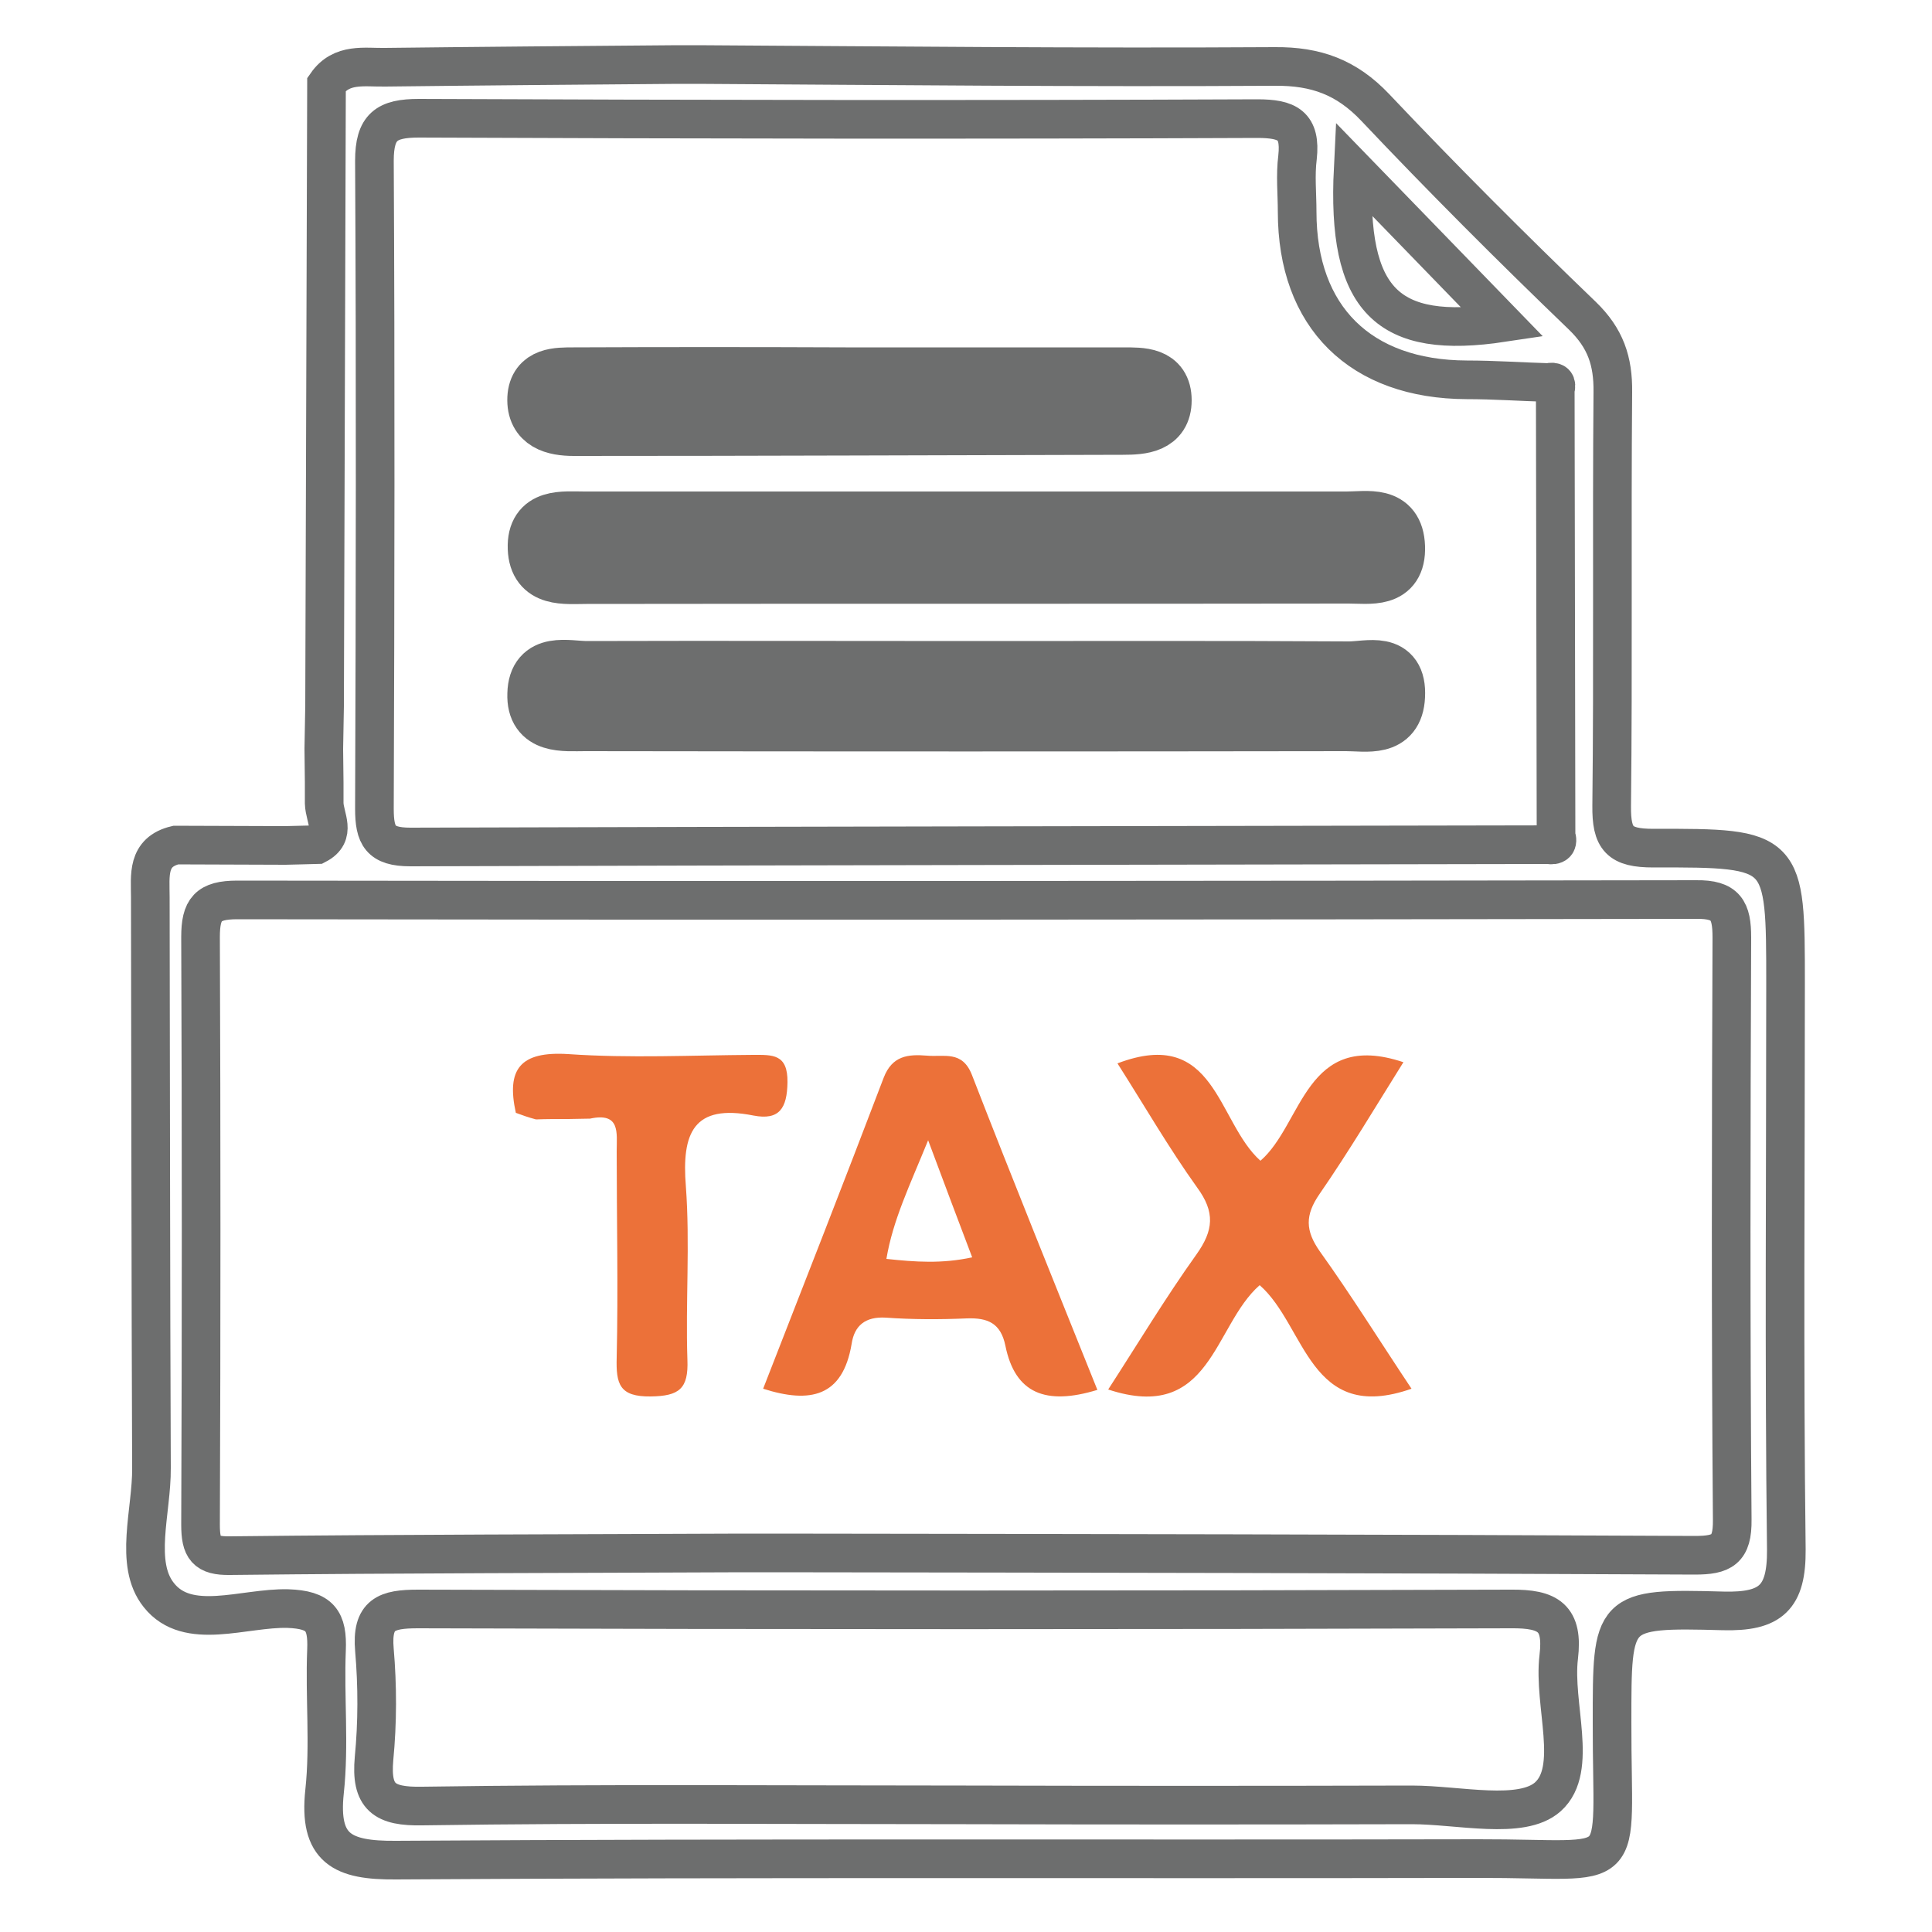 <?xml version="1.0" encoding="utf-8"?>
<!-- Generator: Adobe Illustrator 24.3.0, SVG Export Plug-In . SVG Version: 6.00 Build 0)  -->
<svg version="1.1" id="Layer_1" xmlns="http://www.w3.org/2000/svg" xmlns:xlink="http://www.w3.org/1999/xlink" x="0px" y="0px"
	 viewBox="0 0 50 50" style="enable-background:new 0 0 50 50;" xml:space="preserve">
<style type="text/css">
	.st0{fill:none;stroke:#6D6E6E;stroke-miterlimit:10;}
	.st1{fill:#EC7139;}
	.st2{fill:none;stroke:#6D6E6E;stroke-width:1.5;stroke-miterlimit:10;}
</style>
<g>
	<path class="st0" d="M18.08,1.67c4.97,0.03,9.94,0.08,14.91,0.05c1.07-0.01,1.86,0.28,2.6,1.06c1.74,1.84,3.53,3.63,5.36,5.39
		c0.6,0.58,0.8,1.17,0.79,1.98c-0.03,3.57,0.01,7.13-0.03,10.7c-0.01,0.86,0.2,1.1,1.08,1.1c3.42-0.01,3.42,0.03,3.42,3.51
		c0,4.88-0.04,9.76,0.02,14.64c0.01,1.25-0.4,1.62-1.63,1.59c-2.9-0.08-2.88-0.02-2.88,2.89c-0.01,4.1,0.52,3.51-3.46,3.52
		c-9.34,0.02-18.68-0.02-28.02,0.04c-1.38,0.01-2-0.29-1.84-1.78c0.13-1.21,0-2.44,0.05-3.66c0.03-0.76-0.16-1.04-1-1.07
		c-1.14-0.03-2.59,0.6-3.34-0.35c-0.65-0.81-0.18-2.17-0.19-3.29C3.9,33.07,3.9,28.14,3.89,23.22c0-0.56-0.1-1.17,0.66-1.35
		c0.94,0,1.88,0.01,2.83,0.01c0.27-0.01,0.55-0.01,0.82-0.02c0.52-0.27,0.2-0.7,0.19-1.07c0-0.18,0-0.36,0-0.54
		c0-0.29-0.01-0.58-0.01-0.87c0.01-0.37,0.01-0.74,0.02-1.11C8.42,12.91,8.43,7.54,8.45,2.18c0.39-0.56,0.98-0.43,1.52-0.44
		c2.52-0.03,5.04-0.05,7.56-0.07C17.7,1.67,17.89,1.67,18.08,1.67z M40.07,21.86c0.18,0.03,0.27-0.03,0.2-0.23
		c-0.01-3.85-0.01-7.7-0.02-11.55c0.05-0.16-0.01-0.22-0.18-0.18c-0.7-0.02-1.4-0.07-2.11-0.07c-2.75-0.01-4.39-1.62-4.39-4.35
		c0-0.47-0.05-0.94,0.01-1.41c0.09-0.83-0.26-1-1.04-1c-7.23,0.03-14.47,0.02-21.7-0.01c-0.84,0-1.15,0.22-1.15,1.1
		c0.03,5.59,0.02,11.18,0,16.77c0,0.7,0.15,0.99,0.93,0.99C20.43,21.89,30.25,21.88,40.07,21.86z M19.2,40.19c0.28,0,0.57,0,0.85,0
		c7.94,0.01,15.87,0.02,23.81,0.06c0.71,0,0.98-0.14,0.97-0.92c-0.04-5.02-0.03-10.05-0.01-15.07c0-0.7-0.15-0.99-0.92-0.98
		c-12.59,0.02-25.17,0.03-37.76,0.01c-0.76,0-0.95,0.24-0.95,0.96c0.02,5.07,0.02,10.14,0,15.21c0,0.61,0.14,0.81,0.76,0.8
		C10.38,40.21,14.79,40.21,19.2,40.19z M25,46.71L25,46.71c3.85,0.01,7.69,0.01,11.54,0c1.21,0,2.84,0.4,3.52-0.21
		c0.8-0.72,0.13-2.38,0.28-3.62c0.12-1.01-0.26-1.25-1.24-1.24c-9.43,0.03-18.86,0.03-28.28,0c-0.82,0-1.21,0.13-1.13,1.06
		s0.08,1.88-0.01,2.81c-0.09,1,0.26,1.25,1.25,1.23C15.62,46.67,20.31,46.71,25,46.71z M35.02,4.36c-0.17,3.43,0.88,4.44,3.87,3.99
		C37.67,7.09,36.39,5.77,35.02,4.36z"/>
	<path class="st1" d="M28.4,35.97c-1.34,0.41-2.13,0.09-2.38-1.14c-0.12-0.59-0.46-0.73-1-0.71c-0.7,0.03-1.4,0.03-2.1-0.02
		c-0.53-0.03-0.81,0.21-0.88,0.68c-0.23,1.37-1.07,1.55-2.29,1.16c1.05-2.69,2.1-5.37,3.12-8.05c0.22-0.57,0.63-0.61,1.12-0.57
		c0.44,0.04,0.91-0.14,1.16,0.49C26.21,30.54,27.3,33.23,28.4,35.97z M25.16,32.54c-0.36-0.95-0.7-1.85-1.14-3.03
		c-0.48,1.18-0.91,2.06-1.08,3.07C23.69,32.66,24.37,32.71,25.16,32.54z"/>
	<path class="st1" d="M32.6,33.26c-1.2,1.05-1.25,3.58-3.92,2.7c0.77-1.19,1.48-2.37,2.28-3.49c0.45-0.63,0.49-1.1,0.02-1.74
		c-0.73-1.02-1.36-2.11-2.06-3.21c2.55-0.97,2.57,1.51,3.7,2.52c1.1-0.95,1.16-3.4,3.7-2.55c-0.72,1.15-1.41,2.31-2.17,3.41
		c-0.38,0.55-0.37,0.95,0.01,1.49c0.81,1.13,1.55,2.32,2.37,3.55C33.88,36.87,33.8,34.31,32.6,33.26z"/>
	<path class="st1" d="M13.35,28.8c-0.25-1.13,0.11-1.6,1.36-1.52c1.59,0.11,3.18,0.03,4.78,0.02c0.5,0,0.9-0.03,0.89,0.71
		c-0.01,0.67-0.21,0.99-0.88,0.86c-1.56-0.31-1.86,0.46-1.75,1.83c0.11,1.49-0.01,3,0.04,4.49c0.03,0.75-0.21,0.94-0.95,0.95
		c-0.81,0.01-0.9-0.32-0.88-1.01c0.04-1.78,0-3.56,0-5.34c0-0.47,0.1-1.01-0.69-0.84c-0.19,0-0.38,0.01-0.56,0.01
		c-0.28,0-0.56,0-0.84,0.01C13.68,28.92,13.51,28.86,13.35,28.8z"/>
	<path class="st2" d="M25.19,17.34c3.24,0,6.48-0.01,9.72,0.01c0.5,0,1.27-0.27,1.22,0.67c-0.04,0.84-0.76,0.67-1.29,0.67
		c-6.57,0.01-13.13,0.01-19.7,0c-0.54,0-1.29,0.09-1.26-0.73c0.02-0.86,0.81-0.62,1.31-0.62C18.52,17.33,21.86,17.34,25.19,17.34
		L25.19,17.34z"/>
	<path class="st2" d="M24.99,13.47c3.29,0,6.57,0,9.86,0c0.54,0,1.25-0.17,1.28,0.68c0.03,0.86-0.68,0.72-1.23,0.72
		c-6.57,0.01-13.14,0-19.72,0.01c-0.56,0-1.26,0.1-1.29-0.69c-0.03-0.82,0.68-0.72,1.24-0.72C18.41,13.47,21.7,13.47,24.99,13.47z"
		/>
	<path class="st2" d="M21.88,9.74c2.39,0,4.78,0,7.18,0c0.48,0,1.03-0.02,1.03,0.62c0,0.62-0.54,0.66-1.03,0.66
		c-4.74,0.01-9.47,0.03-14.21,0.03c-0.49,0-1-0.12-0.97-0.75c0.03-0.57,0.55-0.56,0.97-0.56C17.19,9.73,19.53,9.73,21.88,9.74
		L21.88,9.74z"/>
</g>
</svg>
